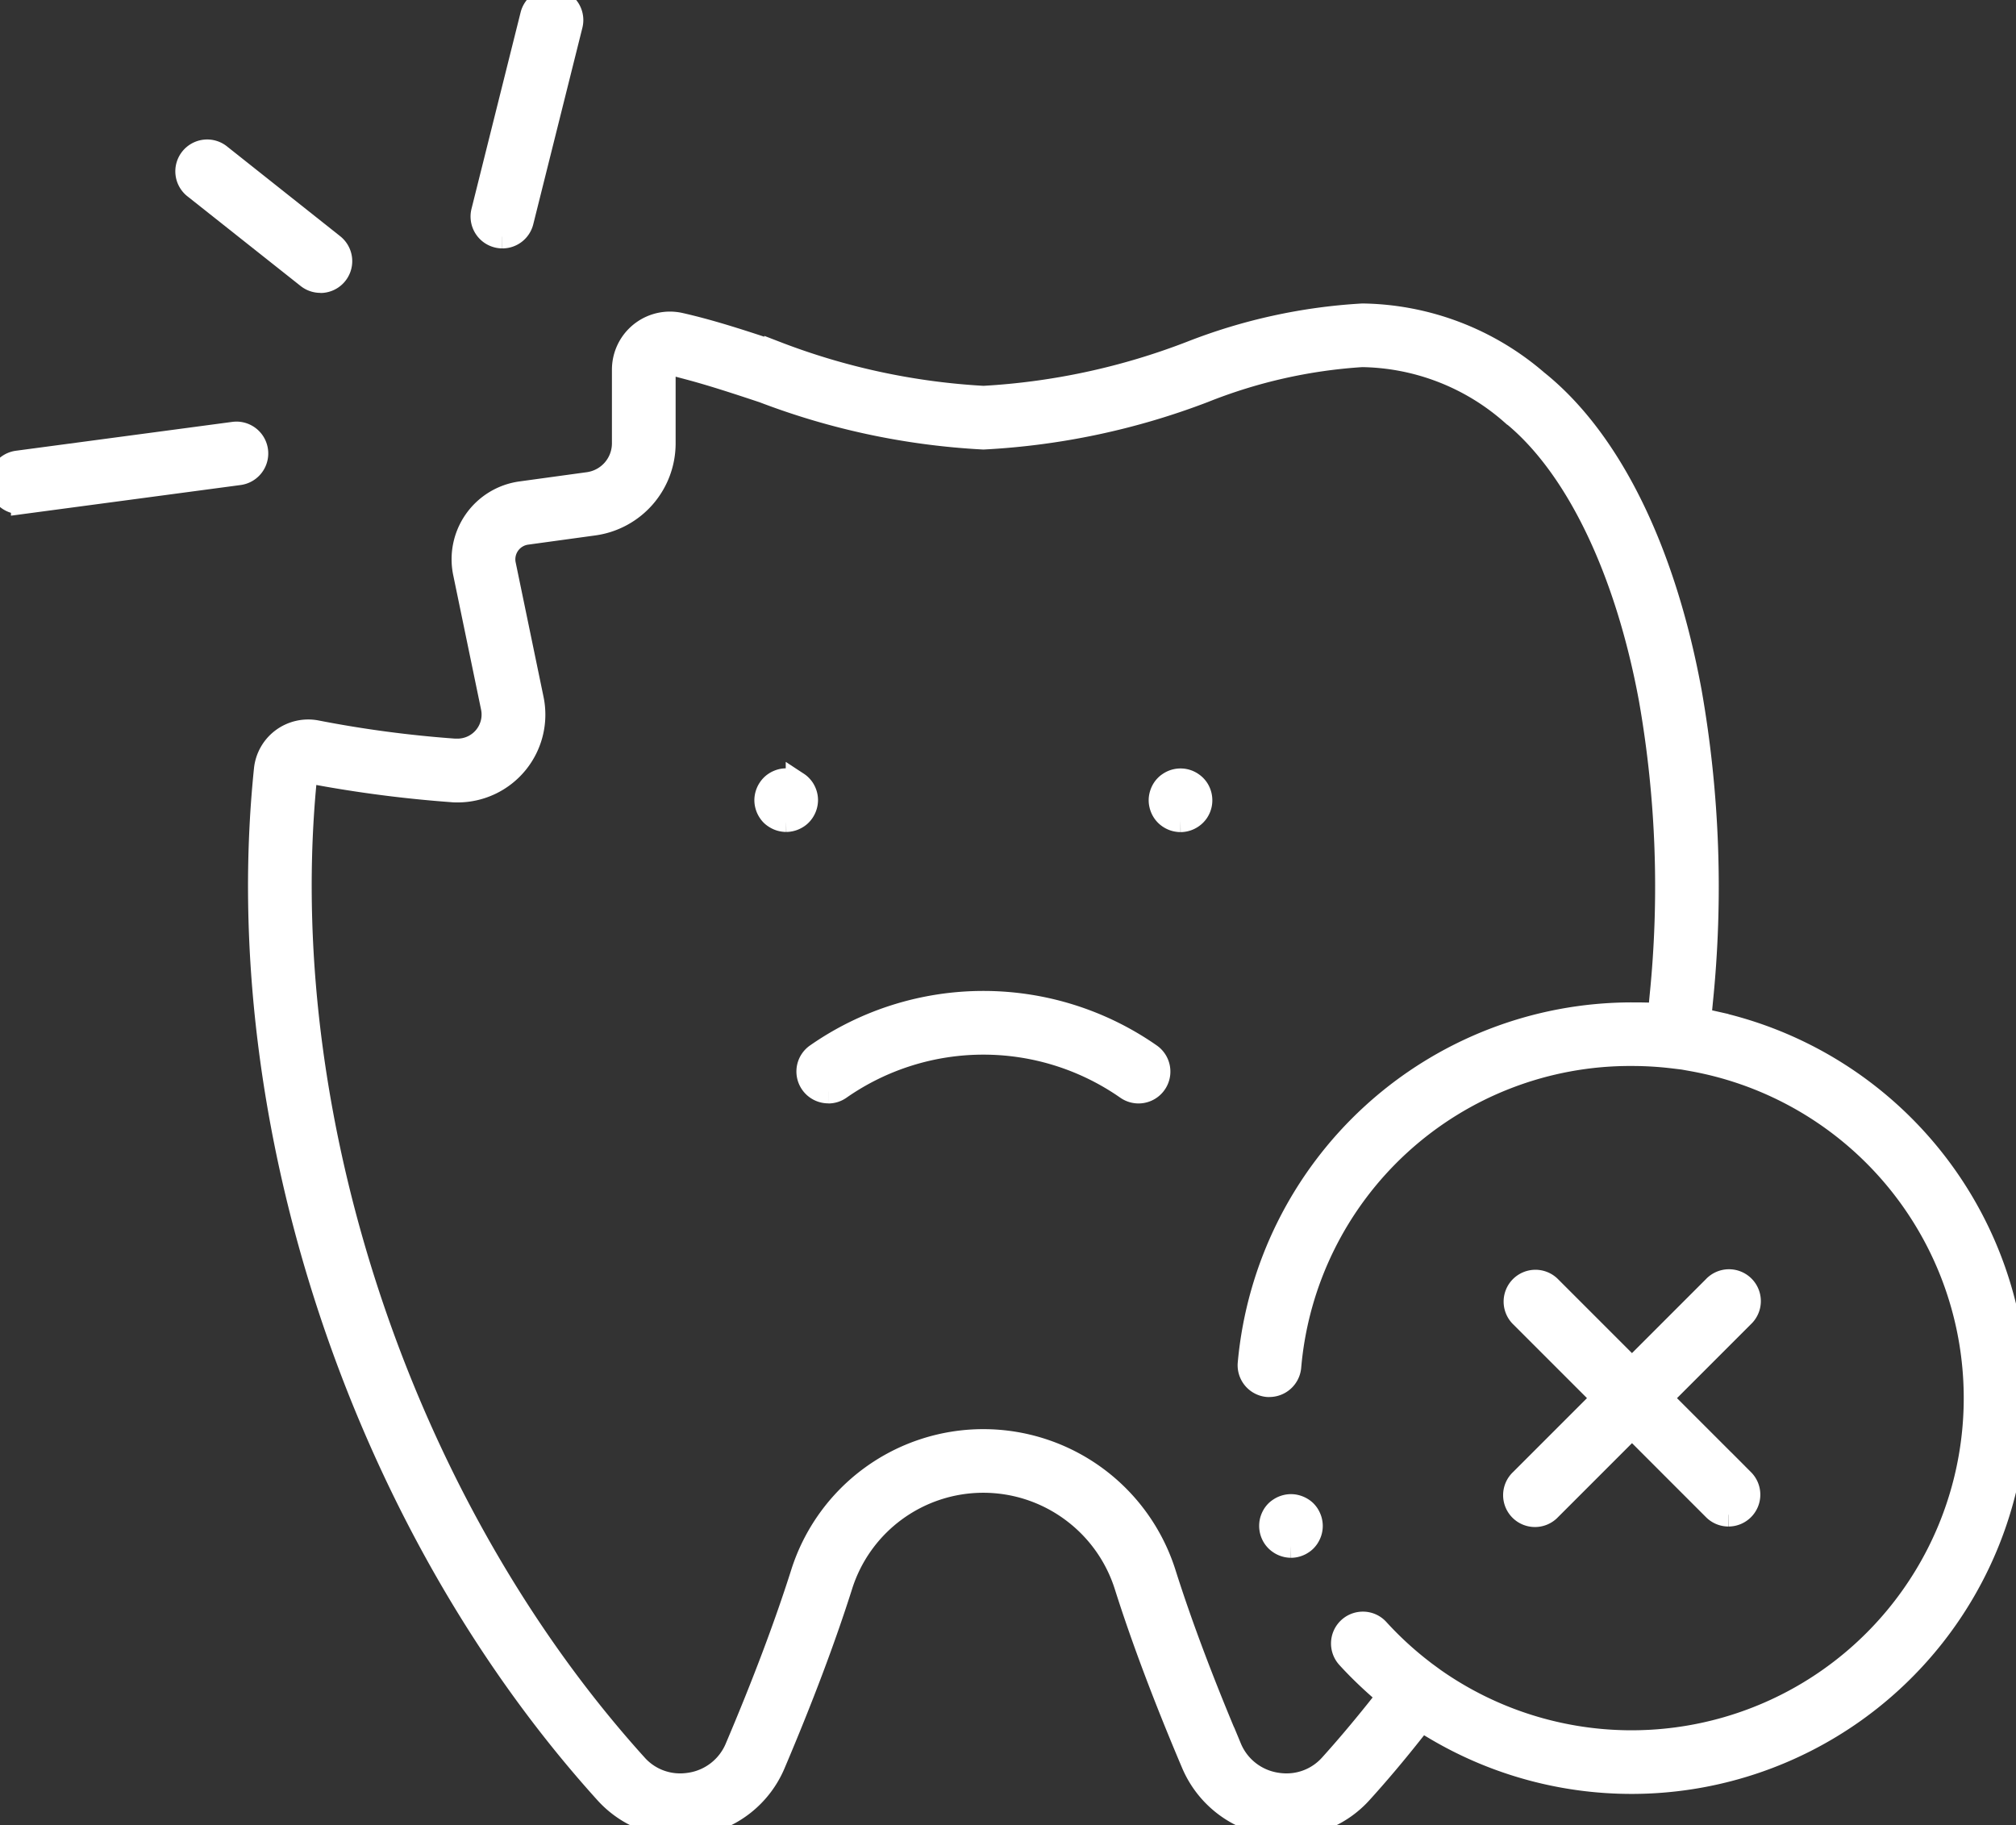 <svg id="Group_359" data-name="Group 359" xmlns="http://www.w3.org/2000/svg" xmlns:xlink="http://www.w3.org/1999/xlink" width="85.7" height="77.589" viewBox="0 0 85.7 77.589">
  <rect x="0" y="0" width="85.7" height="77.589" fill="#333333" stroke="none"/>
  <defs>
    <clipPath id="clip-path">
      <rect id="Rectangle_189" data-name="Rectangle 189" width="85.7" height="77.589" fill="#fff" stroke="#fff" stroke-width="1"/>
    </clipPath>
  </defs>
  <g id="Group_358" data-name="Group 358" clip-path="url(#clip-path)">
    <path id="Path_2395" data-name="Path 2395" d="M60.657,62.594a.837.837,0,0,1-.164-.017.784.784,0,0,1-.16-.048.869.869,0,0,1-.152-.081.781.781,0,0,1-.127-.1.817.817,0,0,1-.1-.123.894.894,0,0,1-.084-.155.94.94,0,0,1-.05-.167.824.824,0,0,1-.016-.159.835.835,0,0,1,.017-.164.888.888,0,0,1,.049-.161.815.815,0,0,1,.08-.149.8.8,0,0,1,.107-.132.729.729,0,0,1,.122-.1.794.794,0,0,1,.15-.081.891.891,0,0,1,.164-.052.946.946,0,0,1,.169-.016.81.81,0,0,1,.16.016.962.962,0,0,1,.165.052.78.78,0,0,1,.133.071l.018.012a.735.735,0,0,1,.122.1.924.924,0,0,1,.109.132.887.887,0,0,1,.075.143.9.9,0,0,1,.051.169.817.817,0,0,1,.015.16.871.871,0,0,1-.251.6.794.794,0,0,1-.122.1.947.947,0,0,1-.157.084.855.855,0,0,1-.151.047.9.9,0,0,1-.173.019" transform="translate(-27.236 -27.73)" fill="#fff" stroke="#fff" stroke-width="1"/>
    <path id="Path_2396" data-name="Path 2396" d="M91.439,62.6a.842.842,0,0,1-.165-.017.789.789,0,0,1-.16-.048.871.871,0,0,1-.15-.08.824.824,0,0,1-.23-.227.859.859,0,0,1-.082-.153.914.914,0,0,1-.05-.164.807.807,0,0,1,0-.328.9.9,0,0,1,.049-.161.856.856,0,0,1,.078-.149.78.78,0,0,1,.106-.129.7.7,0,0,1,.123-.1.846.846,0,0,1,.152-.083.774.774,0,0,1,.155-.048.866.866,0,0,1,.174-.018.843.843,0,0,1,.329.066.905.905,0,0,1,.274.183.886.886,0,0,1,.109.132.819.819,0,0,1,.075.143.868.868,0,0,1,.05.492.934.934,0,0,1-.048.161.951.951,0,0,1-.083.155.918.918,0,0,1-.106.126.869.869,0,0,1-.6.248" transform="translate(-41.255 -27.73)" fill="#fff" stroke="#fff" stroke-width="1"/>
    <path id="Path_2397" data-name="Path 2397" d="M63.941,82.044a.855.855,0,0,1-.842-1,.847.847,0,0,1,.351-.551,12.379,12.379,0,0,1,14.17,0,.854.854,0,1,1-.98,1.4,10.665,10.665,0,0,0-12.21,0,.842.842,0,0,1-.488.155" transform="translate(-28.731 -35.643)" fill="#fff" stroke="#fff" stroke-width="1"/>
    <path id="Path_2398" data-name="Path 2398" d="M38.5,10.059A.855.855,0,0,1,37.674,9L39.762.647a.853.853,0,0,1,1.656.413L39.33,9.412a.851.851,0,0,1-.827.647" transform="translate(-17.146)" fill="#fff" stroke="#fff" stroke-width="1"/>
    <path id="Path_2399" data-name="Path 2399" d="M.851,36.761a.854.854,0,0,1-.111-1.7l9.2-1.227a.841.841,0,0,1,.116-.008.854.854,0,0,1,.11,1.7l-9.2,1.228a.948.948,0,0,1-.115.008" transform="translate(0 -15.405)" fill="#fff" stroke="#fff" stroke-width="1"/>
    <path id="Path_2400" data-name="Path 2400" d="M20.289,17.34a.848.848,0,0,1-.53-.185L14.97,13.361a.854.854,0,1,1,1.06-1.338l4.79,3.8a.853.853,0,0,1-.531,1.522" transform="translate(-6.67 -5.391)" fill="#fff" stroke="#fff" stroke-width="1"/>
    <path id="Path_2401" data-name="Path 2401" d="M63.922,88.8a4.318,4.318,0,0,1-3.969-2.622c-1.181-2.781-2.139-5.324-2.847-7.559A6.362,6.362,0,0,0,54.8,75.4a6.349,6.349,0,0,0-9.825,3.224c-.707,2.229-1.665,4.773-2.849,7.558a4.288,4.288,0,0,1-3.25,2.562,4.409,4.409,0,0,1-.72.06A4.263,4.263,0,0,1,35,87.394C24.667,75.967,18.987,58.9,20.53,43.92a1.81,1.81,0,0,1,.725-1.27,1.828,1.828,0,0,1,1.439-.321,49.181,49.181,0,0,0,5.874.779c.042,0,.082,0,.121,0a1.523,1.523,0,0,0,1.487-1.834l-1.184-5.716a2.838,2.838,0,0,1,2.392-3.387l2.865-.393a1.738,1.738,0,0,0,1.5-1.717V26.922a1.968,1.968,0,0,1,1.962-1.966,2.008,2.008,0,0,1,.443.05c1.347.306,2.671.746,4.073,1.211a28.962,28.962,0,0,0,8.8,1.894h.033a28.927,28.927,0,0,0,8.8-1.9,23.656,23.656,0,0,1,7.3-1.6,11.579,11.579,0,0,1,7.4,2.818c3.094,2.475,5.409,7.164,6.519,13.2A47.875,47.875,0,0,1,81.55,53.8l-.071.749.734.165A16.329,16.329,0,1,1,70.294,84.7l-.641-.381-.463.584c-.681.858-1.39,1.7-2.11,2.493A4.268,4.268,0,0,1,63.922,88.8M22.15,44.923c-1.205,14.288,4.335,30.51,14.115,41.327a2.515,2.515,0,0,0,1.887.843,2.66,2.66,0,0,0,.439-.037,2.556,2.556,0,0,0,1.962-1.546c1.163-2.737,2.1-5.229,2.791-7.407a8.066,8.066,0,0,1,15.387,0c.691,2.182,1.63,4.675,2.79,7.407a2.557,2.557,0,0,0,1.962,1.546,2.681,2.681,0,0,0,.44.037,2.52,2.52,0,0,0,1.889-.844c.643-.712,1.3-1.49,1.959-2.313l.5-.628-.6-.538c-.4-.363-.783-.741-1.132-1.125a.854.854,0,0,1,.631-1.428.844.844,0,0,1,.632.279,14.653,14.653,0,0,0,1.819,1.684v.008l.574.42h0A14.621,14.621,0,1,0,81.173,56.248v-.119h-.8a14.719,14.719,0,0,0-1.762-.106,14.536,14.536,0,0,0-14.56,13.293.86.86,0,0,1-.848.778.776.776,0,0,1-.079,0,.854.854,0,0,1-.773-.927,16.326,16.326,0,0,1,16.26-14.847c.105,0,.21,0,.315,0l.861.017.074-.79a46.137,46.137,0,0,0-.456-12.6c-1.021-5.554-3.174-9.992-5.906-12.179a9.856,9.856,0,0,0-6.365-2.452,21.883,21.883,0,0,0-6.736,1.52,30.621,30.621,0,0,1-9.342,1.982h-.029a30.671,30.671,0,0,1-9.335-1.98l-.03-.01c-1.089-.361-2.118-.7-3.133-.971l-1.072-.284v3.493a3.451,3.451,0,0,1-2.973,3.408l-2.864.393a1.13,1.13,0,0,0-.952,1.353l1.184,5.713a3.231,3.231,0,0,1-3.154,3.887c-.085,0-.172,0-.256-.01a53.227,53.227,0,0,1-5.286-.655l-.923-.166Z" transform="translate(-9.236 -11.211)" fill="#fff" stroke="#fff" stroke-width="1"/>
    <path id="Path_2402" data-name="Path 2402" d="M127.347,109.946a.847.847,0,0,1-.6-.25l-3.5-3.5-3.5,3.5a.854.854,0,1,1-1.207-1.207l3.5-3.5-3.5-3.5a.853.853,0,1,1,1.206-1.207l3.5,3.5,3.5-3.5a.854.854,0,1,1,1.207,1.207l-3.5,3.5,3.5,3.5a.854.854,0,0,1-.6,1.457" transform="translate(-53.871 -45.558)" fill="#fff" stroke="#fff" stroke-width="1"/>
    <path id="Path_2403" data-name="Path 2403" d="M100.062,119.247a.878.878,0,0,1-.164-.017.913.913,0,0,1-.165-.051.779.779,0,0,1-.141-.076.818.818,0,0,1-.133-.107.834.834,0,0,1-.186-.279.843.843,0,0,1-.048-.161.81.81,0,0,1-.016-.164.832.832,0,0,1,.016-.169.823.823,0,0,1,.047-.155.985.985,0,0,1,.078-.15.935.935,0,0,1,.105-.128.785.785,0,0,1,.126-.1.859.859,0,0,1,.154-.083.928.928,0,0,1,.162-.049.833.833,0,0,1,.328,0,.906.906,0,0,1,.31.127.753.753,0,0,1,.126.1.866.866,0,0,1,.108.132.948.948,0,0,1,.078.15.778.778,0,0,1,.047.151.889.889,0,0,1,.019.175.838.838,0,0,1-.017.167.776.776,0,0,1-.048.158.945.945,0,0,1-.083.156.858.858,0,0,1-.1.123.722.722,0,0,1-.123.1.782.782,0,0,1-.152.083.891.891,0,0,1-.164.051.863.863,0,0,1-.164.017" transform="translate(-45.182 -53.53)" fill="#fff" stroke="#fff" stroke-width="1"/>
  </g>
</svg>

